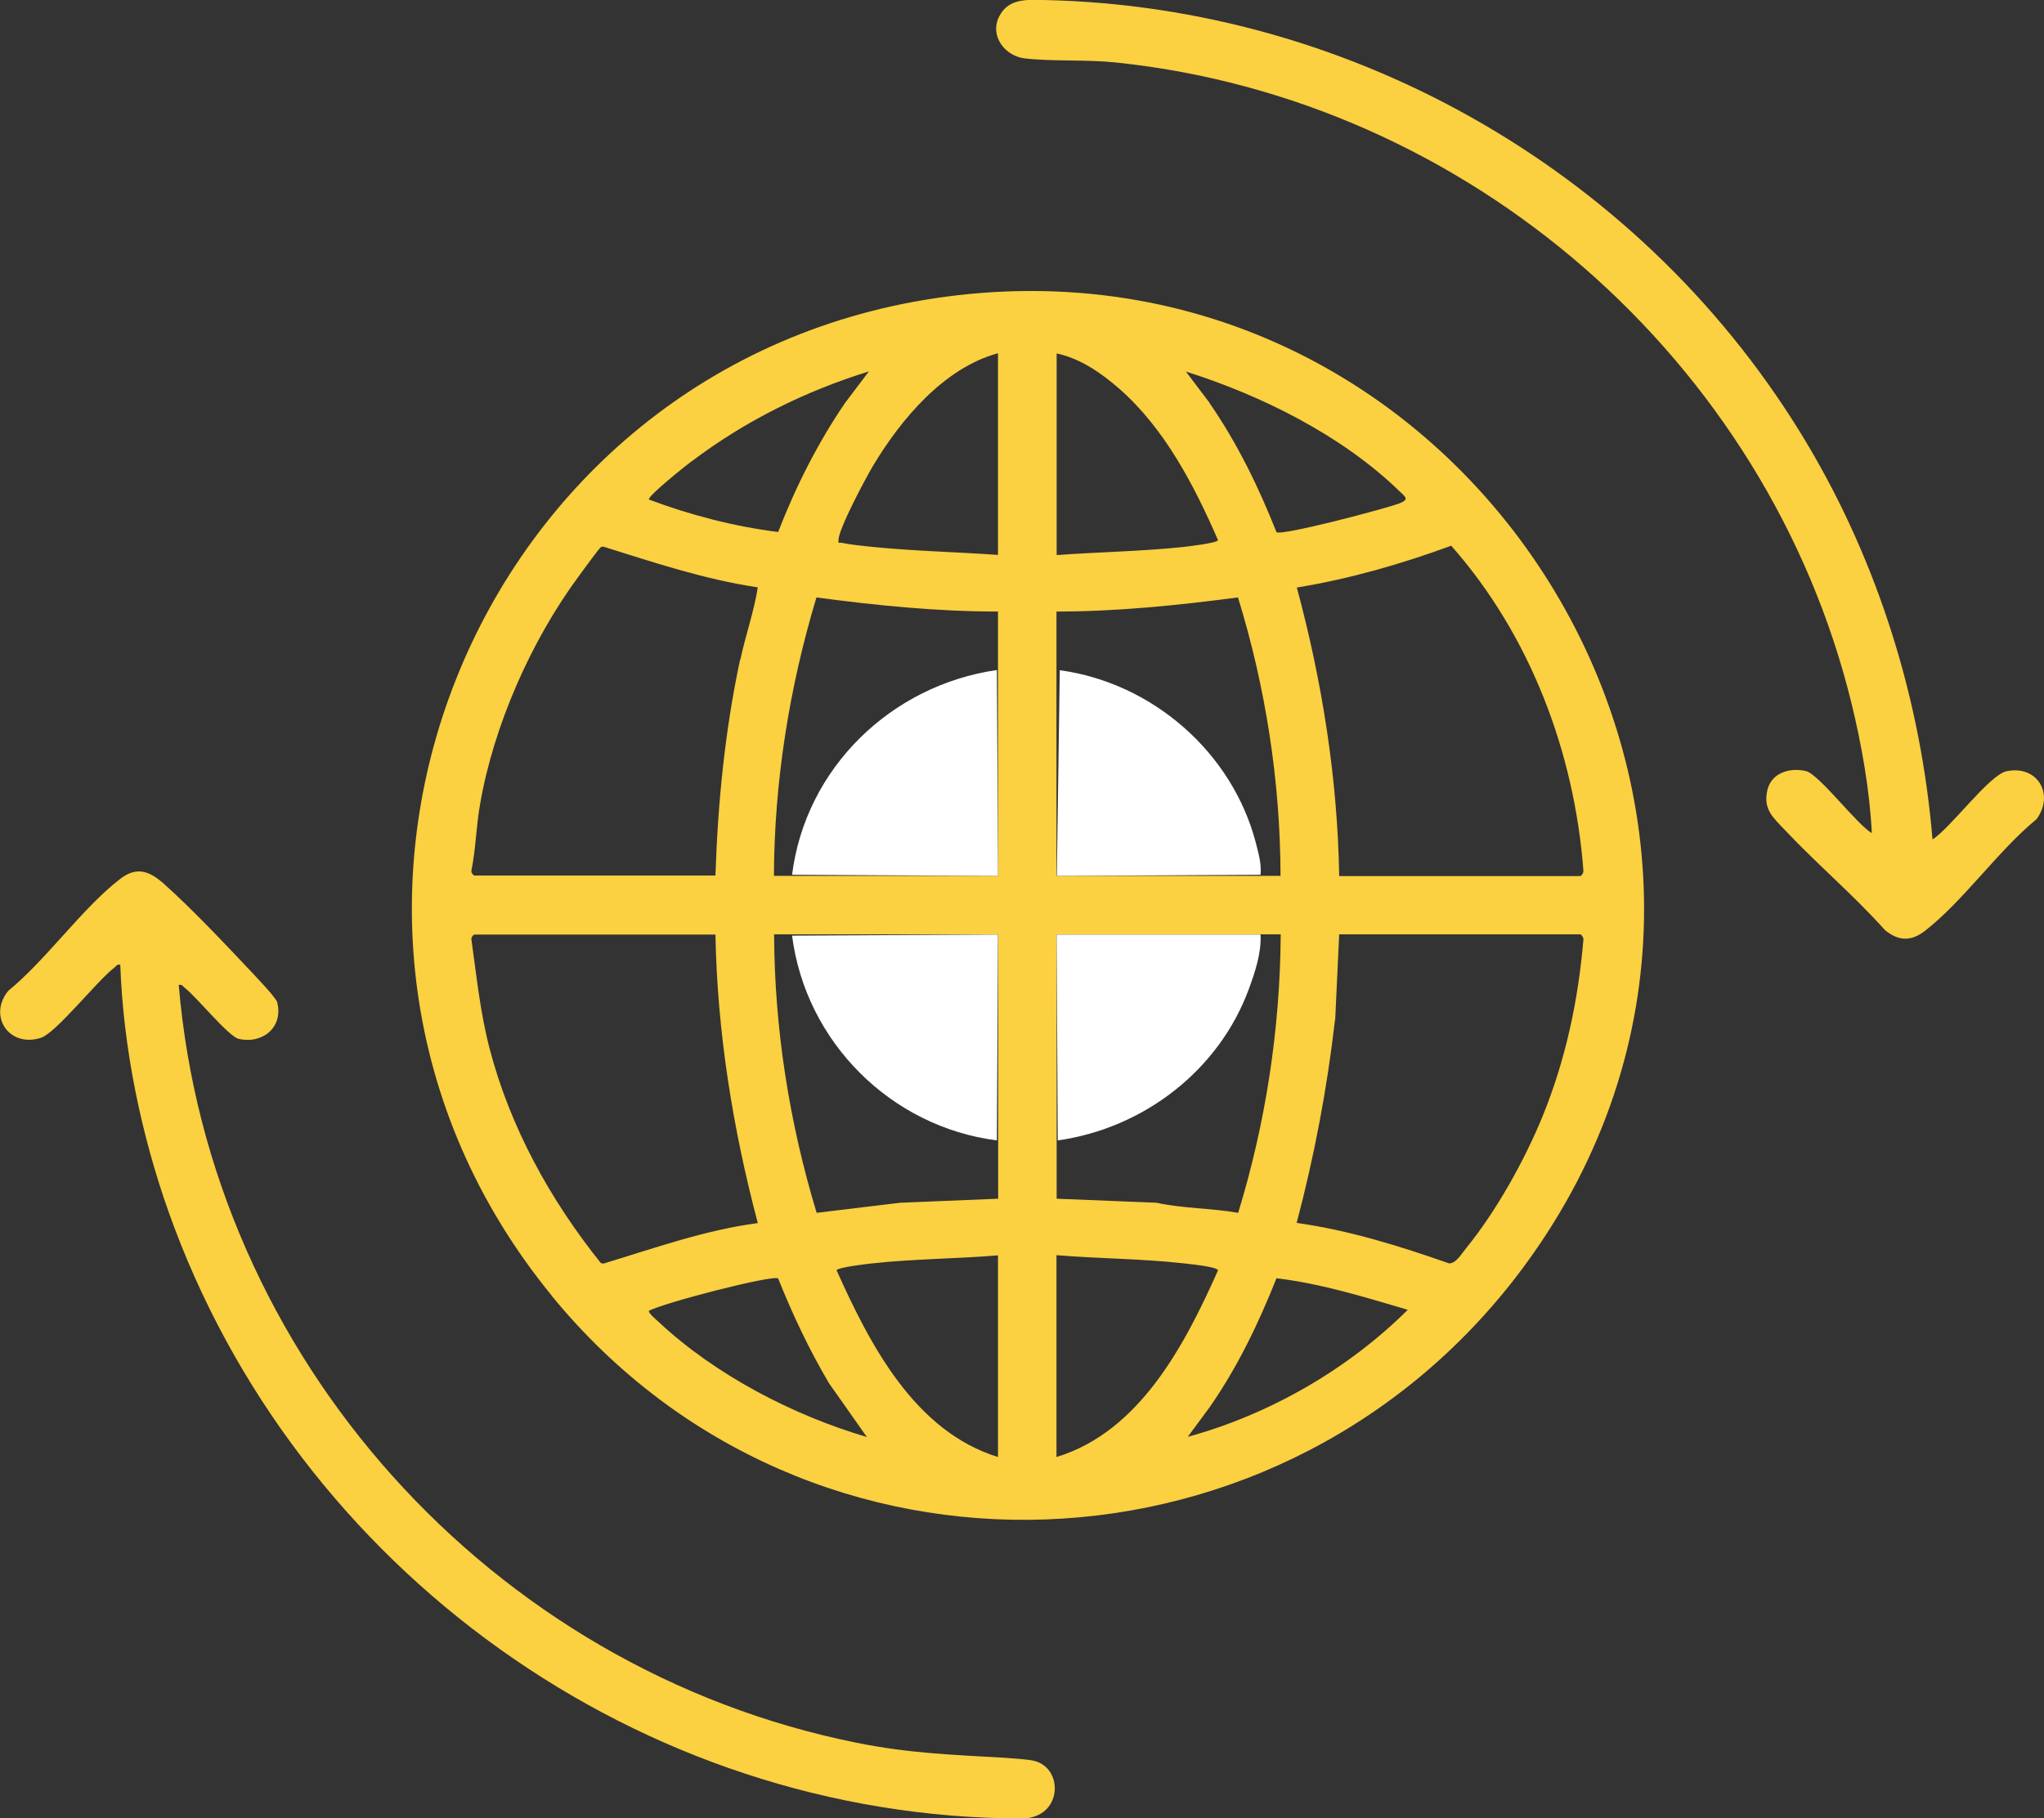 <?xml version="1.0" encoding="UTF-8"?>
<svg id="uuid-c68b1034-4cac-494f-8890-98a4a99147c1" data-name="Layer 1" xmlns="http://www.w3.org/2000/svg" viewBox="0 0 111.48 99.19">
  <rect x="0" y="0" width="111.48" height="99.19" fill="#333333" stroke="none"/>
  <defs>
    <style>
      .uuid-ba1502d1-b70c-448f-8c2b-92ed4ed47315 {
        fill: #fbd041;
      }

      .uuid-95ee08ff-8105-460f-bc3e-1d5e27261980 {
        fill: #fff;
      }
    </style>
  </defs>
  <g>
    <path class="uuid-ba1502d1-b70c-448f-8c2b-92ed4ed47315" d="M30.11,70.7c-16.72-20.41-4.44-51.09,21.51-54.52,29-3.83,48.92,29.08,31.59,52.78-12.95,17.7-39.08,18.85-53.1,1.75ZM54.43,68.48c-2.29.19-4.6.19-6.88.44-.27.03-1.91.22-1.92.38,1.82,4.06,4.26,8.78,8.8,10.18v-11.01ZM66.43,69.3c-.04-.21-1.63-.35-1.93-.39-2.28-.25-4.59-.25-6.88-.44v11.01c4.54-1.38,7-6.12,8.81-10.18ZM45.21,75.45c-1.08-1.83-1.98-3.74-2.77-5.71-.3-.21-6.3,1.34-7.05,1.77-.03.12.41.49.53.6,3.09,2.89,7.32,5.09,11.36,6.28l-2.07-2.94ZM69.62,69.73c-.98,2.46-2.13,4.86-3.65,7.04l-1.19,1.61c4.46-1.22,8.73-3.68,12-6.93-2.35-.69-4.71-1.43-7.16-1.72ZM25.71,51.24c.28,2,.48,3.99.99,5.95,1.12,4.3,3.31,8.27,6.07,11.71l.14.03c2.78-.84,5.53-1.83,8.42-2.21-1.36-5.14-2.21-10.4-2.31-15.74h-13.15c-.07.02-.18.17-.16.26ZM72.81,55.65c-.43,3.74-1.13,7.43-2.09,11.06,2.85.4,5.61,1.26,8.32,2.21.39-.01.68-.54.93-.84,1.63-2,3.18-4.78,4.16-7.18,1.26-3.09,1.95-6.33,2.23-9.66.01-.09-.11-.27-.17-.27h-13.15s-.22,4.68-.22,4.68ZM42.22,50.97c.02,5.14.83,10.28,2.32,15.19l4.56-.55,5.34-.22v-14.42s-12.22,0-12.22,0ZM57.63,65.39l5.45.22c1.46.32,2.98.29,4.45.55,1.5-4.89,2.29-10.05,2.32-15.19h-12.22s0,14.42,0,14.42ZM54.43,33.36c-3.31,0-6.62-.33-9.9-.77-1.48,4.9-2.3,10.05-2.32,15.19h12.22s0-14.42,0-14.42ZM69.84,47.78c-.01-5.14-.81-10.29-2.32-15.19-3.28.43-6.59.77-9.9.77v14.42s12.22,0,12.22,0ZM40.38,35.98c.28-1.32.74-2.6.95-3.94-2.89-.43-5.65-1.35-8.42-2.22-.05,0-.1,0-.14.03-.09.05-1.05,1.37-1.21,1.59-2.59,3.51-4.64,8.14-5.38,12.45-.21,1.2-.23,2.42-.47,3.61-.03.09.11.26.16.26h13.15c.13-3.97.52-7.92,1.35-11.8ZM86.36,47.51c-.49-6.48-2.91-12.87-7.21-17.74-2.73,1-5.54,1.81-8.42,2.28,1.38,5.13,2.22,10.4,2.31,15.74h13.15c.08-.02.17-.18.17-.27ZM54.43,19.27c-2.96.8-5.33,3.64-6.85,6.2-.4.68-1.82,3.34-1.85,3.98-.01.25.02.13.17.16.48.1,1.15.17,1.65.22,2.28.23,4.59.28,6.88.44v-11.01ZM57.63,30.28c2.28-.17,4.61-.2,6.88-.44.27-.03,1.92-.22,1.92-.38-1.3-2.98-2.91-6.09-5.39-8.26-.99-.86-2.11-1.64-3.41-1.92v11.01ZM37.71,25.17c-.33.25-2.37,1.87-2.32,2.08,2.27.85,4.65,1.47,7.05,1.77.96-2.47,2.15-4.84,3.65-7.04l1.3-1.72c-3.48,1.08-6.77,2.71-9.67,4.91ZM65.97,21.99c1.51,2.18,2.67,4.57,3.65,7.04.3.21,5.98-1.29,6.7-1.57.58-.23.33-.35-.03-.7-3.11-3.01-7.51-5.2-11.61-6.49l1.3,1.72Z"/>
    <path class="uuid-ba1502d1-b70c-448f-8c2b-92ed4ed47315" d="M9.75,53.73c.19-.05.22.08.33.16.64.49,2.39,2.66,2.94,2.78,1.31.3,2.44-.64,2.1-1.99-.06-.25-1.08-1.31-1.33-1.58-1.43-1.52-3.38-3.59-4.91-4.94-.76-.66-1.45-.89-2.32-.22-2.08,1.6-4.02,4.4-6.11,6.11-1.12,1.36.04,3.13,1.79,2.56.82-.27,3.06-3.11,3.99-3.82.11-.08.14-.21.33-.16.16,4.52,1.13,9.23,2.64,13.49,6.92,19.48,25.71,33.04,46.51,33.08,2.24,0,2.33-2.73.71-3.14-.34-.09-1.2-.14-1.59-.17-2.89-.17-5.22-.24-8.1-.82-19.93-4-35.27-21.03-36.98-41.33Z"/>
    <path class="uuid-ba1502d1-b70c-448f-8c2b-92ed4ed47315" d="M105.4,45.8c-.63-7.6-2.95-15.07-6.85-21.61C89.86,9.61,73.97.35,56.92,0c-.96-.02-1.92-.08-2.42.89-.55,1.07.32,2.19,1.42,2.3,1.55.17,3.34.05,4.95.22,19.2,2,35.52,16.23,40.11,34.95.56,2.3.99,4.73,1.11,7.09-.82-.48-2.89-3.23-3.6-3.39-.87-.2-1.88.09-2.1,1.05-.24,1.05.33,1.5.97,2.18,1.75,1.86,3.74,3.54,5.45,5.45.72.59,1.4.63,2.15.06,2.08-1.6,4.02-4.4,6.11-6.11.99-1.33.08-2.97-1.63-2.62-.95.2-3.06,3.11-4.04,3.72Z"/>
  </g>
  <g>
    <path class="uuid-95ee08ff-8105-460f-bc3e-1d5e27261980" d="M54.43,47.78l-.06-11.23c-5.77.83-10.44,5.35-11.17,11.17l11.23.06Z"/>
    <path class="uuid-95ee08ff-8105-460f-bc3e-1d5e27261980" d="M57.63,47.78l11.12-.06c.06-.61-.11-1.15-.25-1.72-1.28-4.95-5.64-8.75-10.7-9.44l-.16,11.23Z"/>
    <path class="uuid-95ee08ff-8105-460f-bc3e-1d5e27261980" d="M57.63,50.98l.06,11.23c4.68-.66,8.8-3.82,10.43-8.28.34-.93.68-1.95.63-2.95h-11.12Z"/>
    <path class="uuid-95ee08ff-8105-460f-bc3e-1d5e27261980" d="M54.43,50.98l-11.23.06c.74,5.79,5.38,10.43,11.17,11.17l.06-11.23Z"/>
  </g>
</svg>